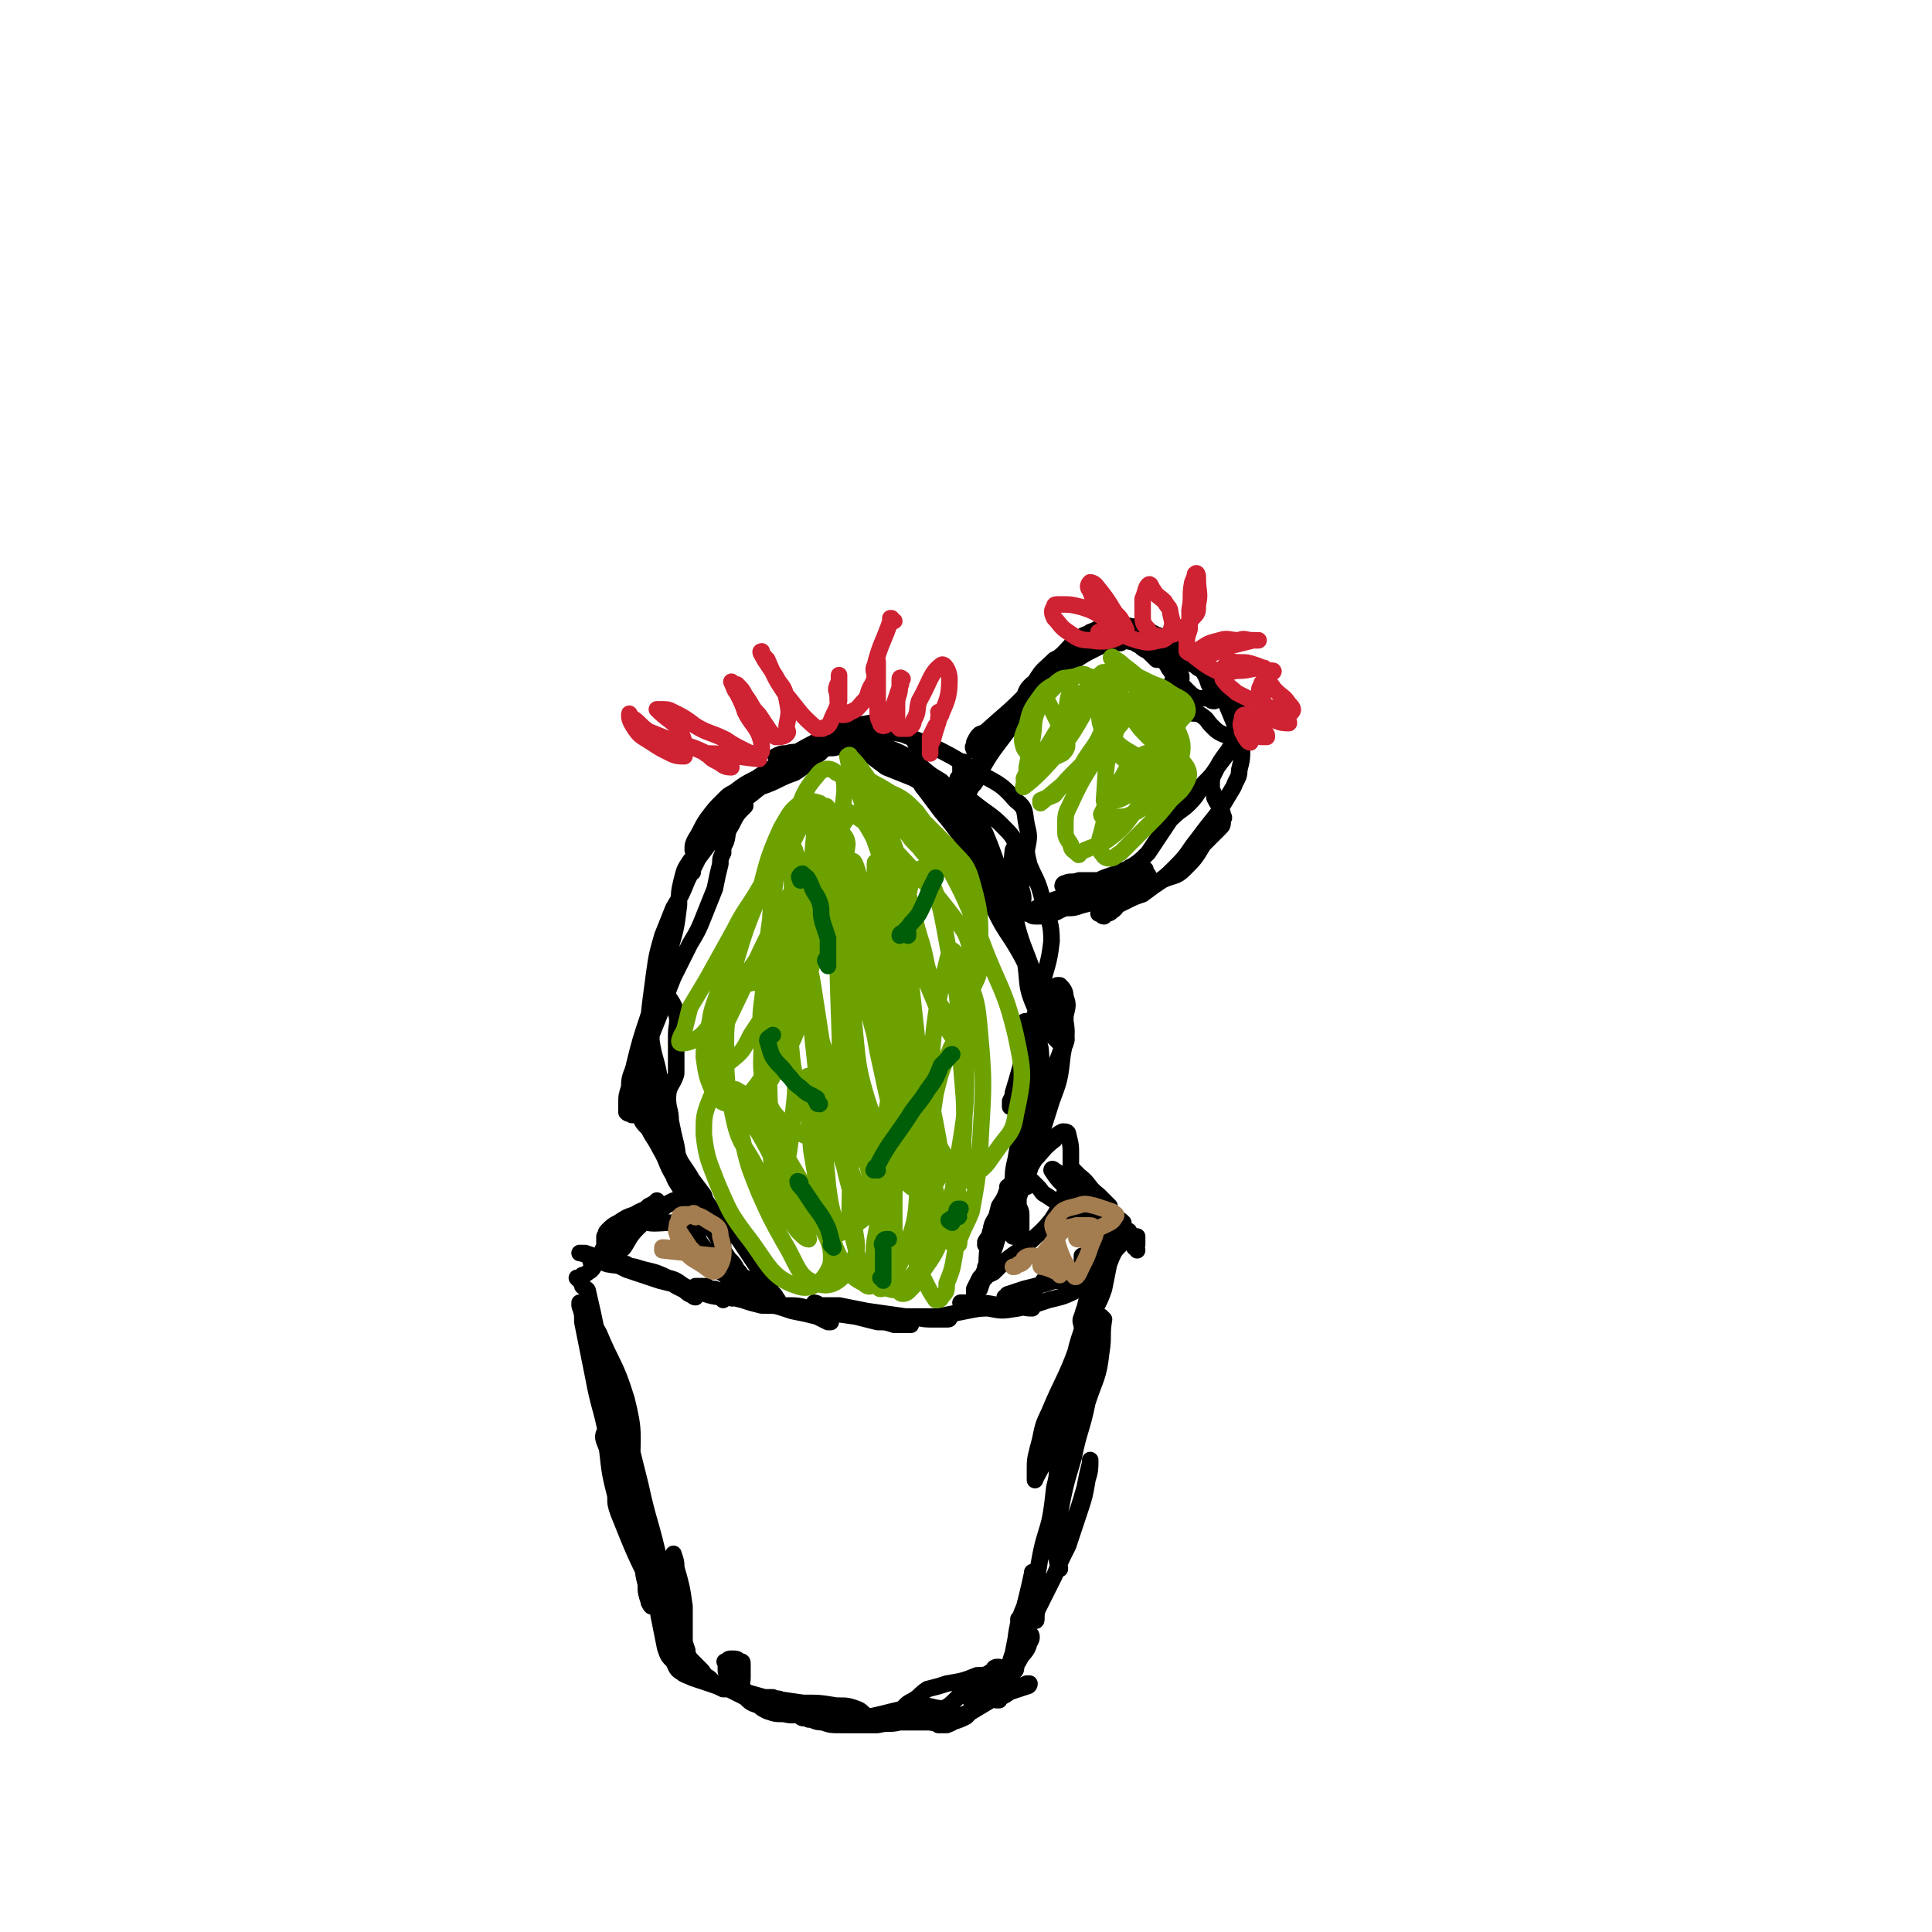 <svg viewBox='0 0 700 700' version='1.1' xmlns='http://www.w3.org/2000/svg' xmlns:xlink='http://www.w3.org/1999/xlink'><g fill='none' stroke='rgb(0,0,0)' stroke-width='6' stroke-linecap='round' stroke-linejoin='round'><path d='M262,471c0,0 0,-1 -1,-1 0,0 0,0 0,0 -1,-1 -2,-1 -3,-1 '/><path d='M215,458c0,-1 -1,-1 -1,-1 0,-1 0,0 1,0 0,0 0,0 1,0 1,0 1,0 2,0 1,0 1,0 2,0 1,0 1,0 2,1 1,0 1,0 1,0 2,0 2,0 4,0 1,1 1,1 3,2 2,1 2,1 3,2 3,1 3,0 6,1 3,1 3,1 6,3 2,1 2,1 4,2 1,1 1,1 3,2 0,0 0,0 0,0 -1,0 -1,-1 -2,-1 -2,-1 -2,-2 -3,-3 -4,-1 -4,-1 -8,-2 -6,-2 -6,-2 -12,-4 -4,-2 -4,-2 -8,-3 -4,-2 -4,-2 -7,-3 -1,0 -2,0 -2,0 0,0 1,0 3,1 4,1 4,2 7,3 5,1 5,0 10,1 6,2 6,1 12,4 5,1 4,3 9,4 7,3 8,3 14,3 1,1 -1,0 -1,-1 -2,-1 -3,-1 -5,-2 -3,0 -5,0 -6,-1 -1,0 1,0 2,0 3,1 3,1 5,2 3,0 3,0 7,1 4,1 4,1 8,3 6,1 6,1 12,3 5,1 5,1 9,2 2,1 2,1 4,2 1,0 1,0 1,0 -1,-1 -1,-2 -3,-3 -2,-1 -2,-1 -5,-2 -4,-1 -4,-1 -9,-1 -5,-1 -5,-1 -11,-2 -5,-1 -5,0 -10,-2 -6,-1 -7,-2 -11,-3 0,0 1,0 1,0 1,0 1,0 1,0 1,0 1,0 2,0 1,1 1,1 1,1 2,1 2,1 4,2 4,1 4,1 8,2 3,1 3,1 7,2 5,0 5,0 10,1 5,1 5,1 10,1 7,1 7,1 14,2 4,1 4,1 8,2 3,0 3,0 6,1 2,0 2,0 4,0 1,0 2,0 2,0 0,0 -1,0 -2,-1 -3,0 -3,-1 -5,-1 -4,-1 -4,-1 -9,-2 -3,-1 -3,-1 -7,-2 -3,0 -3,0 -6,-1 -2,0 -2,0 -4,0 -1,-1 -2,-1 -2,-1 0,0 1,0 2,1 4,0 4,0 7,0 5,1 5,1 10,2 7,1 7,1 14,2 5,0 5,1 9,1 3,0 3,0 6,0 1,0 1,0 1,-1 0,0 1,0 0,0 0,0 -1,0 -1,0 -3,0 -3,0 -5,0 -3,0 -3,0 -7,0 -3,0 -3,0 -6,0 0,0 -1,0 -1,0 2,0 2,0 4,0 6,0 6,0 12,0 5,-1 5,-1 10,-2 5,-1 5,-1 10,-1 4,0 4,-1 8,-1 3,0 3,1 6,1 0,0 0,0 0,0 -2,0 -2,0 -5,-1 -3,0 -3,0 -7,0 -5,-1 -5,-1 -9,-1 -3,0 -4,0 -5,0 0,0 1,1 2,1 4,1 4,1 8,1 5,1 5,1 11,0 5,-1 5,-1 11,-3 4,-1 5,-1 9,-3 1,-1 1,-1 1,-2 0,-1 0,-1 0,-2 -2,0 -2,0 -4,0 -4,0 -4,0 -7,1 -4,1 -4,1 -8,2 -3,1 -3,1 -6,2 0,1 -1,1 -1,1 0,0 1,0 1,0 3,0 3,0 6,-1 4,-2 3,-2 7,-4 6,-2 6,-2 11,-3 2,-1 4,-1 4,-1 -1,0 -3,0 -5,0 -2,0 -2,1 -4,1 -2,1 -2,1 -4,1 -1,0 -2,1 -2,1 0,0 1,0 2,0 2,0 3,0 5,0 3,0 3,0 5,-1 2,-1 2,-1 4,-2 2,-1 2,0 4,-1 0,0 0,0 1,0 0,0 0,-1 0,-1 -2,-1 -2,-1 -4,-2 -1,-1 -1,-1 -2,-1 0,0 0,-1 -1,-1 0,0 0,0 0,1 0,1 0,1 1,2 0,0 1,1 2,0 4,-3 4,-4 8,-8 1,-1 1,-1 1,-2 1,0 1,-1 1,-1 -1,1 -2,1 -3,1 -1,1 -1,1 -2,2 -1,0 -1,0 -2,1 0,0 0,0 0,0 -1,0 -1,0 -1,0 0,0 0,0 0,0 1,0 1,0 2,-1 1,-1 1,-1 2,-3 0,0 0,0 0,-1 -1,-1 -1,0 -3,-1 -1,-1 -1,-1 -3,-1 -2,-1 -2,-1 -4,-1 0,0 0,0 -1,-1 0,0 0,0 0,0 2,1 2,1 4,1 4,1 4,1 7,2 3,0 3,1 6,1 1,1 2,0 2,0 0,0 -1,0 -1,0 -3,-2 -3,-2 -6,-3 -3,-2 -3,-2 -6,-3 -3,-1 -3,-1 -6,-2 -2,-1 -2,-2 -4,-3 0,0 -1,0 -1,0 2,1 2,1 5,2 3,1 3,1 7,2 4,1 4,1 7,2 2,1 2,1 3,2 0,0 -1,0 -1,0 -3,-1 -3,-1 -5,-1 -5,-2 -5,-2 -10,-4 -3,-1 -3,-1 -5,-2 -1,0 -1,-1 -1,-1 1,0 2,0 3,0 5,2 4,2 9,4 2,0 3,-1 5,1 2,0 1,1 3,2 0,0 -1,0 -1,0 '/><path d='M412,453c0,-1 -1,-1 -1,-1 0,-1 1,0 1,-1 0,-1 0,-1 0,-3 0,0 -1,0 -1,0 0,0 0,0 0,0 -1,0 -1,0 -2,0 0,0 0,0 -1,0 -1,1 -1,1 -2,3 -2,2 -2,2 -3,4 -2,5 -2,5 -4,10 -2,4 -1,4 -3,7 0,2 0,2 -1,3 0,1 0,1 0,1 0,0 0,0 0,0 0,-2 0,-2 1,-4 1,-2 1,-2 2,-5 0,-3 0,-3 1,-6 2,-9 2,-10 3,-18 1,-1 1,0 0,1 -1,4 -1,4 -3,8 -1,5 -2,5 -3,9 -2,4 -1,4 -2,9 -1,4 -1,4 -2,8 0,2 0,2 0,3 0,0 0,0 0,0 0,-2 -1,-2 0,-4 2,-7 3,-6 5,-13 4,-10 4,-10 8,-20 0,0 0,-1 0,-1 0,2 0,3 0,6 -1,4 -1,4 -3,8 -1,5 -1,5 -2,10 -2,6 -3,6 -5,11 -2,7 -2,7 -4,14 -1,2 -1,2 -2,3 0,0 0,0 0,0 0,0 0,0 0,-1 1,-6 1,-6 3,-12 1,-7 2,-7 4,-15 1,-4 1,-4 2,-9 0,-1 0,-2 0,-1 1,1 1,2 0,4 0,6 -1,6 -2,11 -3,8 -2,9 -6,17 -4,11 -5,11 -10,23 -3,6 -2,6 -4,13 -1,4 -1,4 -1,8 0,2 0,4 0,3 6,-11 7,-13 12,-28 1,-4 1,-4 2,-8 2,-11 2,-11 4,-21 1,-7 1,-7 2,-13 1,-3 1,-3 2,-6 0,0 0,-1 0,-1 1,3 1,3 1,6 -1,7 -1,7 -3,13 -2,11 -2,10 -5,21 -3,12 -3,12 -5,24 -2,6 -2,6 -2,12 -1,3 0,3 -1,7 0,2 0,2 0,4 0,1 0,2 0,1 0,-1 0,-2 1,-4 1,-4 1,-4 2,-8 2,-6 2,-6 3,-13 3,-10 3,-10 5,-19 2,-6 1,-6 3,-12 1,-5 1,-5 2,-10 1,-2 1,-3 1,-4 0,0 1,1 1,1 -1,6 0,6 -1,12 -1,9 -2,9 -5,18 -2,10 -3,10 -5,20 -3,10 -3,10 -5,20 -1,6 -1,6 -1,11 0,3 -1,3 0,6 0,1 0,1 1,3 0,0 0,0 0,0 0,0 0,1 0,0 0,0 -1,-1 0,-2 2,-6 2,-6 4,-12 3,-8 3,-8 5,-15 1,-5 1,-5 2,-9 0,-1 0,-1 0,-1 0,3 0,4 -1,7 -1,6 -1,6 -3,12 -2,6 -2,6 -4,12 -3,6 -3,6 -5,11 -3,6 -3,6 -6,12 -1,2 0,5 -1,4 0,-1 0,-4 0,-7 0,-5 0,-5 1,-10 1,-7 1,-6 3,-13 2,-9 2,-9 3,-18 1,-4 1,-4 1,-8 0,0 1,0 1,0 0,4 0,4 -1,8 -2,10 -2,10 -5,20 -2,8 -1,8 -4,15 -2,8 -3,7 -5,14 -1,5 -1,5 -1,10 0,3 -1,9 0,7 2,-12 3,-17 6,-34 0,-1 0,-2 0,-1 -3,14 -4,15 -7,30 -1,3 -1,3 -2,7 0,0 0,0 0,0 0,0 0,-1 0,-1 1,-4 1,-4 2,-7 1,-5 1,-5 2,-11 0,-1 0,-1 0,-1 0,-1 0,0 0,1 1,2 1,2 0,5 -1,6 -1,6 -3,11 -1,4 -1,4 -3,8 -1,2 -1,2 -1,4 -1,0 -1,0 -1,0 5,-11 5,-11 11,-23 0,-1 1,-1 1,-1 1,0 1,2 0,3 -1,4 -2,3 -4,7 -2,3 -2,3 -5,5 -2,3 -3,3 -6,4 -1,1 -1,1 -3,2 -1,0 -1,0 -2,1 -1,0 -1,0 -1,0 0,1 0,1 0,2 0,1 0,1 0,1 0,0 0,0 0,0 0,0 0,0 1,-1 2,-2 2,-2 4,-5 3,-2 3,-2 5,-4 2,-1 2,-1 4,-2 0,0 0,0 1,0 0,0 0,0 0,0 0,0 0,0 0,1 -2,2 -3,2 -5,4 -2,2 -2,3 -4,5 -2,2 -2,1 -4,3 -2,2 -2,2 -4,4 -2,1 -2,1 -5,2 -1,0 -1,0 -3,0 0,0 0,0 -1,1 0,0 0,0 -1,0 0,0 0,0 0,0 2,0 2,0 3,0 3,-1 3,-2 6,-3 5,-3 5,-3 10,-6 4,-1 4,-1 7,-3 3,-1 3,-1 6,-2 0,0 1,0 1,-1 0,0 0,0 -1,0 -2,1 -3,1 -5,2 -3,1 -3,1 -6,3 -5,2 -5,2 -9,5 -5,2 -5,2 -10,4 -3,1 -3,0 -6,0 -3,0 -3,0 -6,0 -3,0 -3,0 -6,0 -1,0 -1,0 -2,0 0,0 0,0 0,0 3,-3 3,-3 6,-6 1,-1 1,-1 3,-2 3,-2 2,-2 5,-4 4,-1 4,-1 7,-2 6,-1 6,-1 11,-3 2,0 3,0 5,-1 1,-1 1,-1 2,-2 1,0 1,0 1,0 -1,0 -2,0 -2,1 -3,2 -3,2 -6,5 -3,2 -3,3 -7,5 -3,3 -3,3 -7,5 -7,2 -7,2 -14,4 -4,1 -4,0 -8,1 -4,0 -4,0 -7,0 -3,0 -3,0 -6,0 -4,0 -4,0 -7,-1 -3,0 -3,-1 -5,-1 -2,-1 -2,0 -3,-1 -1,-1 -1,-2 -1,-3 0,0 0,0 0,0 0,0 0,0 1,0 1,0 1,-1 2,0 4,1 4,2 8,3 3,1 3,1 7,1 4,1 4,0 8,1 4,0 4,0 7,0 4,0 4,0 8,0 3,0 4,0 6,0 2,-1 2,-1 3,-2 2,-1 2,-1 3,-3 1,0 1,0 1,0 0,0 0,0 0,0 0,0 0,0 -1,0 -4,0 -4,-1 -8,-1 -14,2 -14,4 -28,5 -9,0 -9,-1 -19,-3 -3,0 -3,-1 -7,-2 -2,-1 -2,0 -5,-1 -3,-1 -3,0 -5,-2 -2,-1 -2,-1 -4,-2 -1,-1 -1,-1 -1,-2 -1,-1 0,-1 -1,-2 0,-1 0,-1 0,-2 -1,-1 -1,-1 -1,-2 0,0 0,0 0,0 0,-1 0,-1 0,-2 0,-1 -1,-1 0,-1 1,-1 1,-1 2,-1 2,0 2,0 3,1 1,0 1,0 1,1 0,0 0,1 0,1 0,2 0,2 0,4 0,2 -1,2 0,3 0,2 0,2 1,4 2,2 2,2 5,3 1,1 1,1 3,2 3,1 3,1 6,1 4,1 4,0 8,0 4,0 4,1 8,1 2,0 2,0 4,1 2,0 2,0 4,0 2,0 2,0 3,-1 1,0 1,0 3,0 0,0 0,0 0,0 0,0 0,0 1,0 0,0 0,0 0,0 -3,-1 -2,-2 -5,-3 -3,-1 -3,-1 -7,-1 -6,-1 -6,-1 -12,-1 -7,-1 -7,-1 -14,-2 -7,-2 -7,-2 -14,-4 -5,-1 -5,-1 -9,-3 -5,-2 -5,-3 -9,-6 -1,-1 -1,-1 -1,-2 -2,-5 -2,-5 -4,-9 -1,-5 0,-5 -2,-9 0,-1 0,-1 -1,-2 -1,-2 -1,-2 -2,-3 0,-1 0,-1 0,-2 0,0 0,0 0,0 0,1 0,1 0,1 2,2 3,2 3,4 1,3 0,3 1,7 1,5 1,5 2,10 1,3 1,3 3,5 1,2 1,3 3,4 1,1 2,1 4,2 3,1 3,1 6,2 3,1 3,1 5,2 2,0 2,0 4,0 1,1 1,1 3,1 2,1 2,1 4,1 2,1 2,1 4,1 1,0 1,0 3,0 2,1 2,0 3,1 1,0 1,0 2,1 2,0 2,0 3,0 1,0 1,0 1,0 0,0 0,0 0,0 -1,0 -2,0 -3,0 -1,0 -1,0 -2,-1 -2,0 -2,0 -4,0 -3,-1 -3,-1 -7,-1 -2,-1 -2,-1 -5,-1 -2,-1 -2,-1 -4,-2 -2,0 -2,0 -3,-1 -2,-1 -2,-1 -4,-3 -2,-1 -2,-2 -3,-3 -2,-2 -2,-2 -4,-4 -1,-2 -1,-1 -2,-4 -2,-3 -1,-3 -2,-6 -1,-3 0,-3 -1,-6 -1,-3 -1,-3 -2,-6 -1,-3 -2,-4 -2,-7 0,0 0,0 1,-1 1,0 1,0 2,0 0,0 0,1 0,1 2,6 1,6 2,11 1,5 1,5 1,9 1,3 1,3 2,6 0,1 0,1 0,3 0,0 0,0 0,0 0,0 0,0 0,0 -1,-3 -2,-3 -2,-6 -1,-5 -1,-5 -1,-9 -1,-5 -1,-5 -1,-10 -1,-4 -1,-4 -1,-8 0,-3 0,-3 0,-5 0,0 0,0 0,0 1,3 1,3 1,5 2,7 2,7 3,14 0,8 0,8 0,16 0,1 1,1 1,1 0,0 -1,0 -1,-1 -1,-2 -1,-2 -2,-4 -2,-3 -2,-3 -4,-7 -3,-5 -3,-5 -5,-10 -7,-14 -7,-14 -13,-29 -1,-3 -1,-3 -1,-6 -2,-8 -2,-8 -3,-17 -1,-3 -2,-4 -1,-6 1,-1 2,-1 3,0 3,3 3,4 5,7 2,5 2,5 3,11 1,6 1,6 2,12 0,9 0,9 1,17 0,4 0,4 1,8 0,3 0,3 1,6 0,1 1,2 1,2 0,-2 -1,-4 -1,-7 -1,-14 -1,-14 -3,-27 -1,-11 -1,-11 -4,-21 -2,-9 -1,-9 -4,-18 -2,-3 -2,-5 -4,-6 -1,-1 -2,1 -2,2 1,6 2,6 3,11 3,7 3,7 5,14 3,8 2,8 4,16 2,9 1,9 4,17 1,5 1,5 3,9 1,2 1,2 2,4 0,1 0,1 1,1 0,0 0,0 0,0 0,-1 0,-1 0,-2 -1,-4 0,-4 -1,-9 -3,-14 -4,-14 -7,-28 -3,-12 -3,-12 -6,-24 -3,-9 -4,-9 -7,-18 -3,-8 -4,-11 -5,-16 0,-2 2,1 3,3 5,12 6,11 10,24 3,12 2,12 2,25 1,7 1,7 0,14 0,5 0,5 0,9 0,1 0,1 0,1 0,1 0,1 0,1 -1,-3 -1,-3 -1,-5 -2,-6 -2,-6 -3,-12 -2,-9 -2,-9 -5,-19 -2,-11 -3,-11 -5,-22 -2,-10 -2,-10 -4,-20 0,-3 0,-3 -1,-6 0,0 0,-1 0,-1 0,1 0,2 1,3 4,10 4,10 7,20 1,5 1,6 2,11 0,1 1,2 0,2 0,-1 0,-2 0,-4 -1,-5 -1,-5 -2,-10 -2,-13 -2,-13 -5,-26 0,-1 -1,-1 -2,-2 0,-1 0,-1 -1,-2 0,0 0,0 0,0 0,0 0,0 0,0 0,0 0,0 -1,-1 0,0 1,1 1,1 0,0 0,0 0,0 0,0 0,0 -1,-1 0,0 1,1 1,0 0,0 0,0 1,-1 0,0 1,0 2,-1 2,-1 2,-2 3,-4 2,-2 2,-2 4,-4 1,-1 0,-2 2,-3 1,-2 1,-2 2,-3 2,-2 1,-3 3,-5 1,-1 2,-1 3,-1 2,-1 2,-1 3,-2 3,0 3,1 5,-1 1,0 0,-1 0,-2 0,-1 0,-1 0,-1 -1,1 -1,1 -3,2 -2,2 -2,1 -5,3 -3,1 -3,1 -6,3 -2,1 -2,1 -4,3 -1,1 0,1 -1,2 0,2 0,2 0,4 -1,1 -1,1 0,3 0,0 0,0 0,1 1,0 1,0 1,1 0,0 0,0 0,0 1,0 1,0 2,-1 2,-2 2,-2 4,-4 2,-3 2,-4 5,-7 4,-4 5,-4 9,-7 2,-2 2,-1 4,-3 0,0 0,0 0,0 -2,1 -2,1 -4,2 -3,2 -7,4 -6,5 0,2 5,1 9,1 '/><path d='M262,451c0,0 -1,-1 -1,-1 0,0 1,1 1,2 0,1 -1,1 -1,3 0,2 0,2 1,3 0,2 0,2 1,3 0,1 0,1 1,1 0,2 0,2 1,3 1,1 1,1 1,2 1,1 1,1 1,1 1,0 1,0 1,0 0,0 0,0 0,0 0,1 0,0 -1,0 0,0 0,0 0,0 -1,-2 -1,-2 -2,-3 -1,-1 -1,-1 -2,-3 -2,-1 -2,-1 -3,-3 -2,-2 -2,-2 -3,-5 -3,-3 -3,-3 -5,-7 -2,-4 -1,-4 -2,-8 -2,-3 -1,-3 -3,-7 -1,-3 -2,-3 -3,-6 -3,-5 -2,-5 -5,-10 -2,-4 -2,-3 -4,-7 -2,-2 -2,-2 -3,-4 0,-2 0,-2 0,-4 0,-1 1,-1 1,-2 0,0 0,0 0,0 0,0 0,-1 0,0 1,0 1,0 1,1 2,2 2,1 3,3 1,2 1,2 2,4 2,3 2,2 3,5 2,4 2,4 4,8 2,3 2,3 4,6 1,2 1,2 3,5 2,3 2,3 4,6 2,3 3,3 5,6 3,2 2,2 5,5 2,3 2,3 4,6 2,3 2,3 4,6 1,2 2,2 3,4 1,1 1,2 1,3 1,2 2,2 2,3 1,1 1,1 1,2 0,0 0,0 0,0 0,1 0,0 0,0 -1,0 -1,0 -2,0 -5,-4 -5,-4 -10,-9 -2,-1 -1,-1 -3,-3 -1,-2 -1,-2 -3,-4 -2,-3 -2,-3 -3,-6 -2,-3 -2,-3 -3,-5 -2,-3 -2,-3 -4,-5 -3,-3 -3,-3 -5,-6 -2,-5 -2,-5 -3,-10 -1,-4 0,-4 -1,-9 -1,-4 -1,-4 -2,-9 0,-4 -1,-4 -1,-8 0,-5 2,-5 3,-9 0,-4 0,-4 0,-7 0,-3 0,-3 0,-7 0,-4 1,-4 0,-8 -1,-4 -2,-4 -4,-8 0,-1 0,-1 -1,-2 0,-1 0,-1 0,-1 0,0 0,-1 0,-1 0,1 -1,1 -1,1 0,2 0,2 0,3 0,2 0,2 0,4 -1,4 -2,3 -3,7 0,3 0,3 0,7 1,7 2,7 3,14 0,7 -1,7 1,13 1,6 2,6 4,10 2,6 2,6 5,11 3,4 3,4 6,8 1,3 1,3 2,7 0,0 0,0 0,1 0,2 0,2 0,3 0,1 0,1 0,1 0,0 0,0 0,0 0,0 0,0 0,0 -1,-1 -1,-1 -2,-2 -2,-4 -2,-4 -5,-8 -2,-3 -1,-3 -3,-7 -5,-10 -5,-10 -9,-20 -3,-7 -3,-7 -4,-14 -1,-5 -1,-6 0,-11 1,-15 1,-15 3,-30 1,-7 1,-7 3,-14 2,-5 2,-5 4,-10 3,-5 3,-5 5,-10 2,-4 2,-4 4,-8 0,-1 0,-1 0,-1 0,0 0,0 0,0 0,0 0,0 0,0 -1,1 -2,1 -3,2 -2,3 -2,3 -3,7 -1,4 -1,5 -1,9 -1,8 -1,8 -3,15 -1,6 -1,7 -3,12 -2,7 -3,7 -5,13 -3,9 -3,9 -5,17 -1,5 -2,4 -2,9 -1,3 -1,3 -1,6 0,1 0,1 0,3 1,1 1,0 2,1 0,0 0,0 0,0 0,0 0,0 0,0 0,-1 0,-1 0,-1 0,-2 -1,-2 0,-4 1,-6 1,-6 3,-13 1,-6 2,-6 4,-11 2,-5 2,-5 4,-10 2,-6 2,-6 4,-11 3,-6 3,-6 6,-12 3,-5 3,-5 5,-10 2,-5 2,-5 4,-10 1,-5 1,-5 2,-9 0,-2 0,-2 1,-4 0,-2 0,-2 1,-4 1,-3 0,-3 2,-6 2,-4 2,-4 5,-7 0,0 0,0 0,0 0,0 0,0 0,0 0,0 0,-1 0,0 -2,0 -2,0 -3,2 -2,1 -2,1 -4,3 -2,2 -2,3 -4,6 -3,4 -3,4 -6,8 -1,2 -1,2 -2,4 0,0 0,0 0,1 0,0 -1,0 -1,0 0,0 0,0 0,0 0,0 0,0 0,0 0,-2 0,-2 0,-4 3,-4 3,-4 6,-7 4,-5 3,-5 7,-10 4,-4 5,-4 9,-7 5,-4 5,-4 10,-8 6,-4 6,-4 12,-8 4,-2 4,-1 7,-3 1,-1 1,-1 2,-1 0,0 0,0 0,0 -1,1 -1,1 -3,2 -1,1 -1,1 -3,3 -2,1 -1,2 -4,3 -2,2 -2,2 -5,4 -6,2 -6,3 -12,5 -4,1 -4,0 -8,2 -2,0 -2,1 -4,2 -2,1 -2,1 -3,2 -2,2 -2,2 -4,5 -1,2 -1,2 -2,5 -1,2 -1,2 -2,4 -1,1 -1,1 -1,2 -1,1 -1,1 -1,1 0,0 0,0 0,0 0,0 0,0 0,0 0,-2 0,-2 1,-4 2,-3 2,-4 4,-7 3,-4 3,-4 6,-7 2,-2 2,-2 4,-3 4,-3 4,-3 8,-5 15,-10 15,-10 31,-18 5,-2 5,-1 10,-2 4,-1 4,-1 8,0 2,0 2,1 4,2 2,2 2,2 4,4 1,2 1,2 2,4 0,1 0,1 0,2 0,1 0,1 0,1 -2,0 -2,0 -4,0 -5,-1 -4,-2 -9,-3 -5,-1 -5,-1 -10,-1 -4,0 -4,-1 -8,0 -6,0 -6,1 -11,1 -3,1 -3,0 -6,1 -2,0 -2,0 -4,1 0,0 0,0 0,0 1,0 1,1 2,0 2,0 2,-1 5,-1 3,-1 3,-1 7,-2 4,-1 4,-1 8,-1 6,0 6,-1 11,-1 4,0 4,0 8,2 5,2 5,2 9,5 5,4 5,4 10,7 3,3 3,3 6,5 0,1 0,1 0,1 0,1 0,1 0,1 0,0 0,0 0,0 -4,-1 -4,-1 -7,-3 -4,-2 -4,-2 -9,-5 -5,-2 -5,-2 -10,-4 -4,-3 -4,-3 -8,-6 -2,-1 -2,-1 -4,-3 -1,-2 -3,-3 -2,-4 3,-1 5,0 9,0 5,0 6,0 11,1 5,2 5,2 10,4 8,4 8,4 16,9 8,5 9,4 15,11 4,3 3,4 4,9 1,4 1,4 0,9 0,4 2,5 0,9 -2,3 -4,4 -7,4 -2,0 -2,-2 -4,-4 -4,-4 -4,-4 -8,-8 -6,-7 -6,-8 -12,-15 -3,-4 -3,-4 -6,-8 -2,-2 -1,-3 -3,-5 -3,-3 -4,-2 -7,-5 -1,-1 -1,-1 -2,-2 0,0 0,0 0,0 3,1 3,1 5,2 7,4 7,4 14,8 6,3 6,3 11,7 5,4 6,4 10,8 4,4 4,4 6,9 2,7 1,7 1,14 1,3 1,4 0,6 0,1 -1,1 -2,1 -2,-1 -2,-1 -4,-2 -4,-3 -4,-3 -6,-7 -3,-4 -3,-4 -5,-9 -3,-5 -2,-5 -5,-11 -3,-4 -3,-4 -7,-9 -3,-4 -4,-4 -7,-9 -1,-2 -1,-2 -2,-4 0,-1 0,-2 0,-2 0,0 -1,0 0,0 3,3 3,3 7,6 5,4 5,4 10,9 4,5 5,5 8,11 5,12 4,12 9,24 3,10 2,10 6,20 3,8 3,8 7,16 3,6 4,5 6,10 1,3 2,4 1,6 0,1 -1,1 -2,0 -5,-5 -6,-6 -9,-13 -4,-9 -2,-9 -4,-19 -1,-2 -1,-2 -2,-5 -1,-6 -2,-6 -3,-13 0,-10 0,-10 1,-20 1,-2 2,-4 3,-3 1,0 1,3 2,6 3,8 4,7 6,16 2,7 3,7 3,14 -1,9 -2,9 -4,18 -2,9 -2,9 -5,18 -2,9 -2,9 -5,19 0,2 -1,3 -1,5 0,0 0,-1 0,-2 2,-4 2,-4 4,-8 3,-8 2,-8 5,-17 2,-5 3,-5 5,-10 1,-3 1,-3 2,-5 0,-1 0,-1 1,-2 0,0 1,0 1,0 1,1 2,2 2,4 1,3 1,3 0,7 0,5 0,6 -1,11 -3,9 -4,9 -8,19 -2,5 -3,5 -5,11 -3,5 -3,5 -4,11 -1,4 -1,5 -1,9 0,1 1,1 1,2 0,0 1,0 1,0 0,-1 0,-1 0,-2 3,-4 3,-4 6,-9 3,-3 3,-4 7,-7 1,-2 1,-2 3,-3 1,0 2,0 2,1 1,4 1,4 1,8 0,5 0,5 -1,10 -3,7 -2,7 -6,13 -4,5 -5,5 -10,10 -6,4 -6,4 -11,9 -2,1 -2,1 -3,1 0,1 0,1 0,1 1,-8 0,-9 2,-16 0,-4 1,-4 3,-8 3,-7 3,-7 6,-14 2,-4 2,-4 3,-8 0,-1 1,-1 1,-1 0,2 0,2 0,3 -1,3 0,4 -1,6 -2,6 -3,6 -5,12 -2,4 -3,4 -5,8 -1,3 -1,3 -2,6 0,2 0,2 -1,4 0,1 0,1 0,1 0,0 0,0 0,0 0,2 0,2 -1,3 0,2 0,2 0,3 -1,2 -1,2 -2,5 -1,1 -1,2 -2,3 0,1 0,0 0,1 0,0 0,0 0,0 0,-2 0,-2 0,-4 1,-2 1,-2 2,-4 2,-2 1,-2 3,-5 1,-4 2,-4 3,-8 2,-7 3,-7 4,-14 1,-2 1,-2 0,-5 0,0 0,0 0,-1 0,0 0,0 0,0 0,0 0,0 0,1 -1,3 -1,3 -3,6 -1,4 -1,4 -2,7 -2,3 -1,3 -2,6 0,0 0,0 -1,1 0,0 0,0 0,0 1,0 0,0 0,-1 1,-2 2,-2 4,-5 3,-5 3,-4 6,-9 3,-7 4,-7 6,-14 2,-9 2,-9 3,-17 1,-13 2,-13 1,-25 -1,-5 -2,-4 -4,-8 -1,-1 -1,-2 -1,-2 -1,0 -1,0 0,1 0,16 1,16 0,31 0,11 -1,11 -3,21 0,4 0,4 0,7 0,3 0,3 0,6 0,2 1,2 1,4 0,2 0,2 0,3 0,1 0,1 0,2 0,0 0,0 0,0 0,0 0,0 0,0 0,1 0,1 -1,2 -1,0 -1,0 -2,1 0,0 0,0 0,0 -1,-1 -1,-1 0,-3 0,-4 0,-4 1,-8 2,-6 2,-6 5,-13 4,-13 4,-12 8,-25 3,-8 3,-8 4,-17 1,-6 2,-6 1,-12 -2,-5 -3,-5 -7,-10 -3,-4 -3,-4 -6,-8 -3,-6 -3,-6 -6,-11 -4,-6 -4,-6 -7,-12 -3,-8 -3,-8 -5,-16 -2,-5 -1,-5 -2,-10 0,-4 0,-4 0,-7 -1,-1 -1,-1 -1,-2 -1,-2 -2,-2 -3,-4 -1,-3 0,-3 -1,-5 -1,-2 -1,-2 -1,-3 '/><path d='M372,430c0,-1 -1,-1 -1,-1 0,-1 0,0 1,0 1,0 1,-1 2,-1 1,1 1,1 2,2 2,2 1,2 3,3 3,2 3,2 6,4 2,1 2,2 4,3 2,1 2,0 4,1 2,1 3,2 4,2 1,1 1,0 1,-1 0,-1 0,-1 -1,-3 -2,-2 -2,-2 -5,-4 -3,-3 -4,-3 -7,-6 -2,-2 -2,-2 -4,-5 0,0 0,-1 1,0 6,4 7,4 14,9 1,1 1,1 2,1 2,1 2,1 4,3 0,0 0,0 0,0 -2,-2 -2,-2 -4,-4 -4,-3 -3,-4 -7,-7 -1,-1 -1,-1 -2,-2 '/><path d='M349,277c0,0 0,-1 -1,-1 0,0 1,0 1,0 0,0 0,0 -1,1 0,0 0,0 0,1 0,1 0,1 0,2 0,0 0,0 0,1 0,1 1,0 1,1 0,1 0,1 0,2 0,1 1,1 0,3 0,2 -1,2 -1,3 -1,0 -1,1 -1,1 0,0 0,0 0,0 1,-1 1,-1 2,-2 1,-1 1,-1 2,-2 1,-2 1,-2 2,-3 2,-3 2,-3 3,-6 3,-5 3,-5 6,-9 3,-4 3,-4 7,-9 1,-2 1,-2 2,-5 2,-2 2,-1 3,-3 1,-1 1,-1 2,-1 0,-1 0,0 0,-1 0,0 0,0 0,0 0,0 0,0 0,0 0,1 0,1 0,1 -3,3 -3,3 -6,6 -2,3 -2,3 -4,5 -7,10 -8,9 -14,19 -1,2 -1,2 -1,4 -1,2 0,2 0,4 0,2 0,2 -1,4 0,1 0,1 0,2 0,1 0,1 -1,1 0,1 0,1 0,1 0,0 -1,0 -1,0 0,-1 0,-1 0,-3 -1,-2 -1,-2 -1,-4 2,-3 2,-3 4,-7 4,-6 4,-5 8,-11 3,-4 3,-4 6,-8 3,-4 2,-4 5,-9 2,-4 1,-5 5,-8 3,-5 3,-4 7,-8 2,-1 2,-1 4,-3 2,-2 2,-2 5,-3 3,-2 3,-2 7,-3 2,-1 2,-1 5,-1 1,0 1,0 3,1 1,0 1,0 2,1 1,1 1,1 1,1 0,0 0,0 0,0 0,0 0,0 0,0 0,0 0,0 0,0 -2,0 -2,0 -3,1 -2,0 -2,-1 -4,0 -3,1 -3,1 -5,2 -4,2 -4,2 -7,4 -5,2 -5,2 -10,5 -2,2 -2,3 -4,5 -2,2 -3,2 -4,5 -2,2 -1,2 -3,4 -4,4 -5,4 -9,7 -2,1 -3,0 -5,1 -1,1 -1,1 -2,3 0,1 0,1 0,3 0,0 0,0 0,0 0,-1 -1,-1 0,-2 1,-1 1,-1 2,-3 11,-10 11,-9 21,-20 5,-5 4,-6 9,-10 4,-4 4,-5 8,-7 5,-2 6,-1 12,-1 4,0 4,1 8,2 5,1 5,1 9,2 4,2 3,2 6,4 4,2 4,2 7,5 2,3 2,3 3,6 1,1 1,2 2,3 0,1 1,1 1,2 0,0 0,0 -1,1 -1,0 -1,0 -2,-1 -2,0 -2,0 -4,0 -2,-1 -2,-1 -4,-3 -3,-3 -3,-3 -5,-6 -2,-2 -2,-3 -3,-5 -2,-2 -2,-2 -4,-4 -3,-2 -3,-1 -6,-2 -5,-1 -5,-1 -9,-2 -2,0 -2,0 -5,0 -1,0 -1,0 -3,1 -2,0 -2,0 -3,0 -1,0 -1,0 -2,0 0,0 0,0 0,0 1,0 1,0 2,0 2,-1 2,-2 3,-3 3,-1 3,-2 7,-2 3,-1 4,-1 8,0 5,0 5,1 9,3 6,2 6,2 11,5 4,3 4,2 6,5 7,11 7,12 12,24 1,3 1,4 2,7 0,4 0,4 -1,8 0,3 -1,3 -2,6 -3,5 -3,5 -6,10 -4,5 -4,5 -7,9 -4,5 -3,5 -8,10 -4,4 -4,4 -9,7 -4,3 -4,2 -8,5 0,0 0,0 -1,0 -1,1 -1,0 -2,1 -2,1 -1,2 -3,3 -1,1 -1,1 -3,1 0,1 0,1 0,1 -1,0 -1,-1 -1,-1 0,0 -1,0 -1,0 0,0 0,0 1,0 0,-1 0,-1 1,-1 1,-1 1,0 2,-1 3,-1 3,-1 5,-2 4,-2 4,-2 7,-3 4,-3 4,-3 7,-5 4,-2 5,-1 8,-4 4,-4 4,-4 7,-9 3,-3 3,-3 6,-6 1,-1 1,-1 1,-3 1,-1 0,-1 0,-2 0,-1 -1,-1 -1,-3 -1,-1 -1,-1 -2,-3 0,-2 -1,-2 -1,-4 0,-3 0,-3 1,-5 2,-4 2,-4 5,-8 1,-2 2,-2 3,-4 0,0 1,-1 1,-1 0,0 -1,0 -1,0 -2,0 -2,0 -5,-1 -2,-1 -2,-1 -4,-3 -2,-2 -1,-2 -4,-4 -2,-1 -2,0 -5,-1 0,-1 0,-1 0,-1 0,0 -1,0 -1,0 0,-1 1,-1 0,-2 -2,-4 -2,-4 -4,-7 -1,-1 0,-1 0,-1 0,-1 0,-1 0,-1 1,0 1,0 2,0 0,0 0,0 1,0 0,0 0,-1 0,-1 -1,0 -1,0 -2,-1 -1,-1 -1,-2 -2,-3 -1,-1 -1,-1 -2,-1 -1,-1 -2,-1 -3,-1 -1,-1 -1,-1 -2,-2 -2,-2 -2,-1 -4,-3 -2,-1 -2,-1 -3,-2 -1,-1 -2,-1 -3,-2 0,-1 1,-1 2,-1 1,-1 1,-1 3,0 2,0 2,1 3,2 3,1 3,1 6,3 4,3 4,3 8,5 2,2 3,1 5,3 2,1 2,1 4,3 2,2 2,2 3,3 4,4 4,4 7,8 1,2 2,2 3,5 0,2 1,3 0,4 -1,3 -2,3 -4,5 -3,4 -3,4 -6,8 -2,3 -2,3 -5,6 -2,3 -2,4 -5,7 -3,3 -3,2 -7,6 -4,6 -4,6 -8,12 -3,3 -3,3 -6,5 -3,3 -3,3 -5,5 -3,3 -3,4 -7,6 -2,2 -2,2 -6,3 -3,1 -3,1 -6,1 -3,1 -3,2 -6,2 -2,1 -2,1 -4,1 -2,0 -2,0 -3,-1 -1,0 0,0 -1,0 0,-1 0,-1 0,-1 0,0 0,0 0,0 1,0 1,0 2,0 5,-3 5,-3 11,-5 2,-1 2,-2 4,-2 3,-2 3,-1 6,-2 7,-2 7,-2 13,-4 1,0 1,0 1,0 1,0 1,0 1,0 0,0 1,0 1,0 0,-1 0,-1 0,-1 -1,0 -1,0 -1,-1 0,0 0,-1 0,-1 -1,0 -1,1 -2,1 -3,1 -2,1 -5,2 -3,1 -3,1 -5,2 -4,0 -4,0 -7,0 -3,1 -3,0 -5,1 -1,0 -1,1 -1,1 2,1 2,1 5,2 2,1 3,2 6,1 3,0 4,0 7,-1 6,-2 6,-2 11,-4 1,-1 1,-1 2,-1 0,-1 0,-1 0,-1 0,0 0,0 0,0 -1,0 -1,0 -1,-1 -1,0 0,-1 0,-1 '/></g>
<g fill='none' stroke='rgb(207,34,51)' stroke-width='6' stroke-linecap='round' stroke-linejoin='round'><path d='M324,225c-1,0 -1,-1 -1,-1 -1,0 0,0 0,0 -3,9 -4,9 -6,17 -1,2 0,2 0,5 '/><path d='M399,230c0,0 -1,0 -1,-1 0,0 0,1 1,1 0,0 0,0 1,0 1,0 1,0 2,0 1,0 1,0 3,0 0,0 1,0 1,0 0,-1 0,-2 -1,-3 -1,-1 -2,-1 -3,-2 -2,-1 -2,-1 -5,-3 -2,-1 -2,-1 -5,-2 -4,-1 -4,-1 -8,-1 -2,0 -2,0 -2,1 -1,1 -1,2 0,4 2,2 2,3 5,5 3,2 4,3 8,3 6,1 8,0 12,-2 2,-1 1,-2 0,-4 -1,-2 -1,-2 -3,-4 -3,-5 -3,-5 -7,-10 -1,-1 -2,-1 -2,-1 -1,1 -1,2 0,3 1,3 1,3 3,6 3,4 3,5 7,8 3,3 4,3 7,4 4,1 4,1 8,0 2,0 3,-1 4,-3 1,-3 1,-3 0,-7 0,-2 -1,-2 -2,-4 -2,-2 -3,-2 -4,-4 -1,-1 -1,-3 -2,-2 -1,1 -1,3 -2,5 0,3 0,3 0,6 0,2 0,3 2,5 0,1 1,2 2,2 3,1 3,1 6,0 2,0 2,-1 4,-2 2,-2 2,-1 4,-4 2,-2 2,-2 2,-5 1,-4 0,-5 0,-9 0,-1 0,-3 -1,-2 0,0 0,1 -1,3 -1,5 0,5 -1,10 0,4 0,4 0,7 -1,3 -1,3 -1,5 0,2 0,2 0,3 1,1 2,1 4,1 2,0 2,0 5,0 4,-2 4,-2 7,-3 4,-1 4,-1 8,-2 1,0 2,0 2,0 0,0 -1,0 -2,0 -3,0 -3,-1 -5,0 -4,0 -4,-1 -7,0 -4,1 -4,1 -7,3 -1,1 -3,2 -2,3 4,3 5,4 10,6 3,0 3,-1 6,-1 4,0 4,-1 9,-1 1,1 2,1 3,1 1,0 0,1 -1,1 -3,-2 -2,-2 -5,-3 -3,-1 -3,-1 -6,-1 -3,0 -3,-1 -5,1 -1,1 -1,3 -1,5 2,3 3,3 5,5 4,2 4,2 8,4 4,2 4,1 8,2 2,1 3,1 4,1 1,-1 0,-2 -1,-3 -2,-3 -2,-2 -5,-5 -1,-1 -1,-2 -3,-3 -1,0 -2,0 -2,1 -1,2 -1,2 0,4 1,3 1,3 3,6 1,1 1,2 2,3 2,1 4,1 5,1 0,-1 -1,-2 -2,-2 -1,-1 -1,-1 -3,-1 -1,0 -2,-1 -3,0 -2,1 -2,1 -3,3 0,1 0,2 0,3 0,1 0,1 1,2 1,0 1,0 2,0 0,0 0,0 0,0 0,-1 0,-1 -1,-2 -1,-2 -1,-2 -3,-3 -2,-2 -2,-2 -4,-3 -1,0 -1,1 -1,2 -1,2 0,2 0,4 1,2 2,4 3,4 1,-1 0,-3 0,-5 0,-2 1,-2 1,-3 '/><path d='M341,259c0,0 -1,-1 -1,-1 0,0 1,0 1,1 0,0 -1,1 -1,1 0,2 0,2 -1,3 -1,2 -1,2 -2,4 0,2 0,3 0,5 0,0 0,0 0,1 0,0 0,-1 0,-1 0,-2 0,-2 1,-4 1,-4 1,-3 2,-7 3,-7 4,-8 4,-15 0,-3 -2,-6 -3,-5 -4,3 -4,6 -8,13 -1,3 0,4 -2,7 0,2 -1,2 -2,3 -1,0 -2,0 -3,0 -1,-1 -1,-1 -1,-3 0,-3 0,-3 0,-6 0,-3 1,-3 1,-6 1,-2 0,-2 1,-3 0,0 -1,-1 -1,0 0,1 0,1 0,3 -1,3 -1,3 -2,6 -1,3 0,3 -2,6 0,1 -1,2 -2,2 0,0 -1,0 -1,-1 -1,-2 -1,-2 -1,-5 0,-4 0,-4 0,-8 0,-4 0,-4 0,-7 0,-1 0,-3 0,-2 0,0 0,1 -1,3 0,3 0,3 -1,5 -2,3 -1,4 -3,6 -2,2 -2,3 -5,4 -1,1 -2,1 -3,1 -1,-1 -1,-2 -1,-3 -1,-3 0,-3 -1,-6 0,-2 1,-2 1,-4 0,-1 0,-2 0,-1 0,0 0,1 0,2 0,3 0,4 0,7 -1,3 -1,3 -2,5 -1,2 -1,3 -2,4 -1,1 -1,0 -2,1 -1,0 -1,0 -2,0 -6,-5 -6,-6 -11,-12 -4,-6 -4,-6 -7,-13 -1,-1 -2,-2 -2,-3 -1,0 0,1 1,3 2,3 2,3 4,6 2,4 3,3 4,8 1,5 1,5 0,10 0,2 1,2 0,3 -1,1 -2,1 -4,1 -1,-1 -1,-1 -2,-2 -2,-3 -2,-3 -4,-6 -3,-3 -2,-3 -5,-7 -1,-2 -1,-2 -3,-4 -1,0 -2,-1 -2,-1 1,2 1,3 2,4 2,4 2,4 3,7 2,4 3,4 5,8 1,3 1,3 1,6 0,1 -1,1 -2,1 -2,0 -2,0 -4,-1 -4,-2 -4,-2 -7,-4 -6,-3 -6,-2 -11,-5 -4,-3 -4,-3 -8,-5 -2,-1 -2,-1 -5,-1 -1,0 -1,0 -1,0 4,4 4,3 8,7 1,2 1,2 2,5 1,1 0,2 0,3 0,1 0,2 0,2 -2,0 -3,0 -5,-1 -4,-2 -4,-2 -7,-4 -3,-2 -4,-2 -6,-5 -2,-3 -2,-4 -2,-5 0,-1 0,0 1,1 3,2 3,3 6,5 5,2 5,2 10,4 7,2 7,2 13,5 3,1 3,1 6,3 0,0 1,0 1,1 0,0 0,0 0,0 -3,0 -3,-1 -5,-2 -2,-1 -2,-1 -3,-2 -1,-1 -2,-1 -1,-1 8,0 9,1 19,2 '/></g>
<g fill='none' stroke='rgb(108,161,0)' stroke-width='6' stroke-linecap='round' stroke-linejoin='round'><path d='M308,362c0,-1 -1,-1 -1,-1 0,-1 1,-1 2,-2 1,-1 0,-2 0,-4 0,-3 0,-3 0,-5 0,-1 1,-2 1,-1 6,12 9,13 11,26 3,16 2,18 -1,34 -3,17 -5,17 -11,33 -2,3 -3,4 -5,5 -1,0 -1,-2 -1,-3 -2,-7 -2,-7 -3,-14 -1,-11 -1,-11 -3,-22 -1,-18 -1,-18 -3,-36 0,-11 -1,-11 -1,-22 0,-8 0,-9 2,-16 2,-4 4,-6 8,-6 4,0 5,2 8,7 6,10 6,11 9,23 5,16 6,16 7,31 0,17 0,18 -3,33 -2,8 -3,8 -7,14 -3,4 -3,5 -6,7 -1,1 -3,1 -3,-1 0,-50 1,-51 1,-102 0,-9 0,-9 0,-19 0,-5 -1,-10 0,-9 1,0 2,5 4,11 4,13 4,12 8,25 4,16 5,16 7,32 2,16 1,17 0,33 -1,7 -2,7 -5,13 -2,3 -2,4 -4,4 -2,0 -3,-2 -4,-5 -2,-8 -2,-8 -3,-16 -2,-13 -2,-13 -3,-26 -2,-15 -2,-15 -2,-31 -1,-13 -2,-14 -1,-27 0,-2 0,-4 2,-3 2,0 4,2 5,5 6,10 5,10 9,21 7,21 7,21 13,42 3,12 3,12 5,23 1,7 2,8 0,14 -1,2 -3,4 -5,3 -4,-2 -5,-3 -7,-8 -3,-8 -3,-8 -4,-17 -2,-16 -2,-16 -3,-32 -1,-19 -1,-19 -2,-37 -1,-12 -2,-15 -2,-23 0,-2 1,1 2,2 2,12 3,12 4,23 3,24 2,24 3,49 1,14 1,14 0,29 -1,8 -1,9 -4,17 -2,4 -3,7 -6,6 -4,-2 -5,-6 -7,-13 -4,-12 -4,-12 -4,-25 -1,-50 -3,-52 0,-101 1,-4 6,-7 7,-4 8,12 8,16 12,33 5,18 5,18 7,36 2,18 2,18 2,35 0,6 0,6 -1,11 0,1 -1,2 -1,1 -2,-4 -3,-5 -4,-10 -6,-18 -5,-18 -9,-36 -4,-16 -4,-17 -8,-33 -2,-11 -3,-11 -5,-21 -2,-6 -3,-6 -3,-12 -1,-3 -1,-5 1,-6 3,-1 5,0 9,3 8,5 7,6 14,13 10,11 11,11 20,23 4,5 4,5 6,12 1,6 0,6 0,13 0,7 1,7 0,14 -1,4 -1,6 -3,7 -2,0 -3,-2 -5,-5 -4,-7 -4,-8 -7,-15 -5,-12 -5,-12 -9,-24 -6,-16 -6,-16 -12,-33 -3,-9 -3,-9 -6,-19 -2,-4 -2,-4 -3,-9 0,0 1,-1 1,0 4,4 4,5 8,10 4,5 4,5 7,10 2,3 2,3 5,7 2,3 2,3 5,6 3,4 3,3 6,6 1,1 2,2 2,2 0,0 -1,-1 -1,-2 -4,-5 -4,-5 -7,-10 -3,-5 -3,-5 -6,-9 -3,-4 -3,-4 -7,-7 -4,-3 -4,-3 -8,-6 0,0 -1,-1 0,-1 2,2 3,3 7,5 5,3 5,3 10,7 7,7 7,7 14,14 5,6 7,6 9,13 4,14 3,15 3,29 0,6 -1,6 -3,11 -1,3 -1,3 -3,6 -2,2 -2,3 -4,3 -2,0 -2,0 -3,-2 -3,-4 -3,-5 -4,-10 -3,-7 -2,-7 -4,-14 -3,-9 -2,-9 -5,-18 -3,-12 -3,-12 -7,-23 -2,-5 -3,-5 -4,-11 -1,-1 -2,-2 -1,-3 1,-1 3,-1 5,0 5,2 6,3 10,7 6,8 6,9 10,17 8,15 8,15 14,31 6,16 8,16 12,33 3,14 3,15 0,29 -1,7 -3,7 -7,13 -3,4 -3,5 -7,8 -2,2 -3,4 -4,2 -7,-6 -7,-7 -12,-16 -4,-10 -4,-10 -6,-21 -3,-21 -3,-21 -4,-42 0,-14 -1,-15 2,-28 1,-3 4,-7 5,-5 6,11 6,15 9,31 4,18 3,18 4,36 1,16 2,16 1,31 0,8 1,9 -2,17 -1,5 -2,6 -5,9 0,1 -1,0 -1,-1 -2,-6 -2,-6 -3,-11 -1,-11 -3,-11 -2,-21 2,-31 2,-38 8,-61 1,-3 4,3 6,8 4,10 4,10 5,21 2,21 1,22 0,44 -1,10 -1,10 -3,21 -2,5 -2,4 -4,9 -1,2 0,3 -1,3 -1,1 -2,0 -3,-2 -3,-6 -4,-6 -5,-12 -2,-7 -3,-8 -2,-15 0,-13 0,-13 2,-26 2,-8 2,-8 5,-15 1,-3 3,-5 4,-5 2,1 2,4 2,8 0,18 0,18 -3,36 -2,13 -2,13 -5,26 -3,8 -3,8 -8,15 -2,4 -2,4 -5,7 -1,1 -3,1 -3,0 -2,-4 -1,-5 -1,-10 -1,-9 -1,-9 -1,-18 0,-11 0,-11 1,-22 1,-11 1,-11 3,-22 0,-1 1,-3 2,-2 0,0 1,1 1,3 1,8 1,8 1,16 0,13 1,13 0,25 -1,8 -2,8 -4,15 -2,5 -2,5 -4,9 -2,3 -3,5 -5,5 -1,0 -1,-2 -2,-4 0,-7 -1,-7 0,-14 2,-10 1,-10 5,-19 4,-9 4,-12 11,-17 2,-1 4,0 6,3 4,4 4,5 6,10 2,5 2,5 3,10 0,9 -1,9 -2,18 -1,6 -1,6 -3,11 0,3 0,3 -2,5 0,1 -1,1 -2,1 -2,-3 -2,-3 -4,-7 -2,-4 -3,-4 -3,-9 1,-13 4,-20 6,-25 1,-2 1,5 0,11 -1,6 -1,7 -3,13 -3,6 -3,7 -7,11 -2,2 -3,3 -6,2 -3,-1 -4,-1 -6,-5 -4,-4 -5,-4 -6,-10 -3,-11 -2,-11 -2,-22 0,-8 0,-9 3,-15 1,-1 2,-2 4,0 3,3 3,4 5,9 2,9 3,9 3,19 1,7 0,7 -1,14 -2,4 -2,4 -4,7 -2,2 -3,3 -5,1 -4,-2 -5,-3 -8,-8 -4,-8 -3,-8 -6,-17 -3,-11 -3,-11 -5,-23 -1,-11 -1,-11 -1,-22 0,-2 -1,-6 0,-5 2,4 3,7 5,14 4,10 5,9 8,19 2,9 3,9 3,18 1,9 3,11 -1,18 -3,5 -7,8 -12,6 -7,-2 -7,-7 -12,-15 -5,-9 -5,-9 -9,-18 -4,-10 -4,-10 -6,-19 -2,-8 -1,-8 -2,-15 0,-2 -1,-4 0,-3 4,2 5,4 9,9 5,7 5,8 9,15 5,9 6,9 9,18 4,10 8,12 7,21 -2,6 -7,10 -12,8 -10,-3 -11,-9 -19,-19 -6,-8 -6,-9 -10,-18 -3,-8 -4,-9 -5,-18 0,-6 0,-7 2,-12 1,-3 2,-4 5,-5 1,0 2,1 3,3 4,4 4,4 7,9 6,9 5,9 11,19 3,6 4,6 6,12 3,5 2,5 3,10 1,1 1,2 1,2 -1,0 -2,-1 -4,-3 -3,-4 -3,-5 -6,-10 -4,-6 -5,-6 -9,-13 -4,-8 -6,-8 -8,-17 -3,-14 -3,-15 -3,-29 0,-9 1,-9 4,-17 2,-3 4,-4 7,-4 3,1 5,2 7,6 5,10 5,11 6,22 2,12 1,12 0,23 -1,10 -1,10 -3,19 -1,4 -1,5 -2,9 0,0 -1,1 -1,0 -1,-4 0,-5 -1,-10 -1,-9 -1,-9 -1,-19 -1,-33 -1,-33 0,-67 0,-13 1,-13 3,-27 0,-5 2,-12 3,-10 1,3 2,10 2,21 -1,13 -2,13 -4,26 -2,10 -2,10 -3,21 -2,7 -2,7 -3,14 -1,4 -1,4 -1,8 0,0 0,0 0,0 2,-5 2,-5 4,-10 4,-11 4,-11 8,-22 8,-19 9,-19 15,-38 3,-8 3,-8 4,-16 0,-2 -1,-4 -3,-4 -3,0 -5,1 -7,4 -19,31 -18,32 -34,65 -3,6 -3,6 -4,13 -1,5 -1,6 1,11 1,3 2,4 5,5 2,1 4,0 6,-3 6,-7 6,-8 10,-17 6,-11 6,-11 9,-23 4,-12 4,-12 7,-24 1,-8 1,-8 1,-16 0,-8 0,-8 -1,-15 -1,-2 -1,-5 -2,-4 0,0 0,2 0,5 -1,11 -1,11 -3,21 -3,16 -3,16 -7,32 -2,10 -2,10 -5,20 -1,5 -1,5 -1,10 -1,2 -1,4 -1,3 1,0 2,-1 3,-4 4,-9 4,-9 7,-18 6,-17 7,-17 10,-34 3,-17 4,-18 4,-34 -1,-4 -2,-5 -5,-8 -3,-1 -4,-1 -7,0 -4,3 -4,4 -7,9 -6,13 -5,14 -9,27 -4,10 -4,10 -7,20 -3,10 -3,9 -5,19 -2,6 -3,6 -3,12 -1,4 -1,6 1,8 1,1 2,0 4,-1 5,-4 5,-4 8,-10 8,-12 8,-13 13,-26 9,-20 9,-20 16,-42 3,-9 4,-10 5,-20 0,-4 0,-6 -3,-7 -2,-2 -5,-2 -7,1 -7,8 -5,10 -10,20 -6,10 -5,11 -11,21 -4,7 -5,7 -9,15 -5,9 -5,9 -10,18 -3,5 -3,5 -6,10 -1,4 -1,4 -2,8 -1,2 -3,5 -1,5 2,0 6,-1 9,-5 11,-13 10,-14 20,-28 7,-11 7,-11 14,-22 4,-6 4,-6 6,-11 3,-5 3,-5 4,-9 1,-4 1,-4 0,-8 0,-2 0,-3 -1,-3 -3,0 -4,1 -6,3 -5,7 -4,8 -9,15 -5,8 -6,8 -10,16 -6,10 -6,10 -10,20 -3,6 -2,7 -4,14 -2,6 -2,5 -3,11 -1,6 -2,6 -2,12 1,7 1,7 4,14 2,2 3,3 6,3 3,1 5,2 7,-1 7,-6 7,-7 11,-15 5,-8 5,-8 7,-16 2,-10 2,-10 3,-20 1,-10 1,-10 0,-19 -2,-11 -2,-11 -5,-21 -2,-4 -2,-6 -4,-8 0,-1 -1,1 -1,2 -1,8 -1,8 -2,16 -2,19 -3,18 -4,37 -1,11 -2,11 -1,22 0,10 -1,10 2,19 1,5 1,6 5,10 7,5 8,6 16,7 8,1 9,1 17,-3 7,-3 8,-4 12,-11 4,-8 4,-9 3,-18 0,-12 1,-20 -5,-23 -6,-3 -13,3 -19,11 -4,4 -2,6 -3,13 0,9 -1,9 1,18 0,7 1,7 3,13 1,3 2,5 3,7 0,0 -1,-1 -1,-2 -3,-5 -4,-4 -6,-10 -3,-11 -3,-11 -5,-22 -2,-13 -2,-13 -4,-26 -1,-7 -2,-11 -3,-13 0,-1 -1,4 0,8 2,10 1,10 5,20 3,10 3,10 9,19 6,7 7,7 14,12 1,1 3,1 3,0 1,-3 -1,-4 -1,-8 -2,-10 -2,-10 -4,-19 -3,-11 -3,-12 -7,-22 0,-2 -2,-5 -2,-3 -1,3 -1,6 0,13 2,18 1,19 7,37 4,13 6,13 13,25 1,1 2,2 2,1 0,0 -1,-1 -1,-2 -3,-10 -3,-10 -6,-20 -3,-13 -3,-13 -6,-27 -2,-11 -2,-11 -4,-22 -1,-4 -2,-9 -2,-8 1,1 2,6 4,12 3,17 3,17 6,34 2,10 1,10 3,19 1,6 2,6 3,11 0,1 0,1 0,1 -1,-5 -1,-5 -2,-11 -2,-9 -2,-9 -3,-19 -1,-12 0,-12 -1,-24 0,-2 -1,-4 0,-4 1,1 1,3 3,5 1,1 1,1 2,2 1,0 0,0 0,0 '/><path d='M421,270c-1,0 -1,-1 -1,-1 -1,0 0,0 0,0 0,0 -1,-1 -1,0 0,0 1,1 3,2 0,1 1,1 2,1 0,-1 1,-2 0,-2 -10,-9 -11,-11 -23,-18 -1,-1 -3,0 -3,2 0,5 0,7 4,12 4,5 5,5 10,8 5,2 5,2 10,2 1,1 2,0 2,-2 1,-3 1,-3 1,-6 -1,-5 0,-6 -2,-10 -5,-6 -7,-7 -14,-11 -3,-1 -4,-1 -7,1 -3,2 -3,3 -3,7 -1,5 -1,6 1,11 2,5 3,5 6,8 5,4 5,5 11,7 3,1 5,1 6,0 2,-2 1,-3 1,-6 -1,-4 -1,-5 -3,-9 -2,-6 -1,-6 -5,-11 -3,-5 -3,-5 -8,-9 -1,-1 -2,-2 -3,-1 0,0 0,1 0,3 1,4 1,4 3,7 3,6 3,7 8,12 2,2 3,2 6,3 1,1 2,1 3,0 1,-1 1,-2 0,-4 -1,-4 -1,-5 -3,-9 -3,-5 -4,-5 -7,-9 -4,-4 -4,-4 -8,-7 -2,-2 -3,-2 -4,-3 -1,0 0,1 0,1 2,2 2,2 5,4 4,2 4,2 8,4 4,2 4,1 8,4 3,2 5,2 6,5 1,3 -1,3 -3,6 -2,5 -2,4 -5,9 -4,6 -3,7 -7,12 -3,4 -4,4 -8,6 -2,1 -2,1 -5,1 -1,1 -2,1 -2,0 1,-12 0,-13 4,-24 2,-6 2,-8 7,-11 4,-3 6,-3 9,-2 5,3 4,5 6,10 2,5 3,6 2,11 0,6 -1,7 -5,11 -4,5 -5,5 -11,9 -4,2 -4,2 -8,2 -2,1 -2,1 -4,0 -1,0 -1,-1 -1,-1 2,-4 2,-4 5,-7 4,-4 4,-4 10,-8 5,-3 5,-4 10,-5 3,-1 4,0 6,3 1,2 1,3 0,5 -2,4 -3,4 -6,7 -4,5 -4,5 -8,9 -5,5 -5,5 -10,10 -2,1 -2,2 -4,2 -2,0 -2,-1 -3,-2 -1,-3 -1,-4 0,-7 3,-12 3,-12 9,-23 2,-4 3,-4 7,-6 1,0 3,0 3,1 1,4 1,5 0,9 -2,5 -3,5 -6,10 -4,5 -4,6 -9,10 -5,4 -6,3 -12,6 0,1 0,1 -1,0 -1,-1 -2,-1 -2,-3 -2,-3 -2,-3 -2,-6 0,-5 0,-5 2,-9 5,-11 6,-11 12,-21 5,-9 9,-14 12,-18 1,-1 -2,5 -4,8 -4,5 -4,5 -9,9 -4,5 -4,5 -8,9 -5,5 -5,5 -9,10 -2,1 -3,1 -5,2 0,0 0,1 0,1 6,-5 6,-5 12,-10 2,-1 2,-1 3,-4 4,-7 5,-6 8,-14 2,-6 3,-7 3,-13 0,-3 -2,-8 -4,-6 -13,13 -13,17 -25,35 -2,3 -4,7 -3,6 4,-3 7,-6 13,-13 5,-7 5,-7 9,-14 2,-5 2,-5 2,-10 1,-2 1,-3 -1,-3 -1,-1 -2,-1 -4,0 -4,1 -5,0 -7,3 -4,4 -4,4 -7,9 -2,5 -1,5 -2,11 -1,5 -1,5 -2,10 0,2 0,2 -1,4 0,0 0,0 0,0 0,1 0,1 0,1 2,-3 3,-3 5,-7 4,-4 4,-4 7,-10 3,-6 3,-6 4,-13 1,-3 1,-5 0,-7 -1,-1 -3,0 -5,2 -4,2 -4,3 -7,7 -2,3 -2,4 -3,8 -2,4 -2,5 -1,8 1,2 2,2 5,3 2,0 2,1 4,1 3,-1 3,-1 5,-2 2,-2 2,-3 1,-5 0,-2 -1,-2 -2,-5 -2,-4 -2,-4 -4,-8 '/></g>
<g fill='none' stroke='rgb(0,94,9)' stroke-width='6' stroke-linecap='round' stroke-linejoin='round'><path d='M300,349c0,-1 -1,-2 -1,-1 0,0 1,2 1,2 0,0 0,-1 0,-2 0,-4 0,-4 0,-8 -1,-3 -1,-3 -2,-6 -1,-4 0,-4 -1,-7 -1,-3 -2,-3 -3,-6 -1,-2 -1,-3 -3,-4 0,-1 -1,0 -1,0 -1,1 0,1 0,2 '/><path d='M297,400c-1,0 -1,0 -1,-1 -1,0 0,-1 0,-1 -3,-2 -3,-1 -6,-4 -3,-2 -2,-2 -5,-5 -2,-3 -3,-3 -5,-6 -1,-2 -1,-3 -2,-6 0,-1 1,-1 2,-2 '/><path d='M318,424c0,0 -1,-1 -1,-1 0,0 0,0 0,1 0,0 -1,0 0,0 5,-10 6,-10 12,-19 3,-5 4,-5 7,-10 3,-4 3,-4 5,-9 2,-2 2,-2 3,-3 0,-1 1,-1 1,-1 '/><path d='M329,339c0,0 -1,-1 -1,-1 0,0 1,0 1,0 -1,0 -2,0 -2,0 -1,0 -1,1 -1,1 1,-1 2,-2 3,-3 2,-3 2,-2 4,-5 2,-4 2,-4 4,-9 1,-2 1,-2 2,-4 '/><path d='M302,452c0,0 -1,-1 -1,-1 0,0 1,1 1,1 -1,-3 -1,-4 -2,-7 -2,-4 -2,-4 -5,-8 -2,-3 -2,-3 -4,-6 -1,-1 -2,-2 -2,-3 0,0 1,0 1,1 '/><path d='M320,464c0,0 0,-1 -1,-1 0,0 1,0 1,0 0,0 0,-1 0,-1 0,-3 0,-3 0,-5 0,-2 0,-2 0,-4 0,-2 -1,-2 0,-3 0,-1 1,-1 1,-1 1,0 1,0 1,0 '/><path d='M345,443c0,0 -2,-1 -1,-1 1,-1 2,-1 3,-1 1,0 0,-1 0,-1 0,-1 -1,-1 0,-2 0,0 0,0 1,0 '/></g>
<g fill='none' stroke='rgb(163,125,79)' stroke-width='6' stroke-linecap='round' stroke-linejoin='round'><path d='M391,449c-1,0 -1,0 -1,-1 0,0 0,1 1,0 1,-1 0,-1 2,-2 2,-1 3,0 5,-1 4,-2 5,-2 6,-4 1,-1 0,-1 -1,-2 -3,-1 -3,-1 -6,-2 -4,-1 -4,-1 -7,0 -4,1 -5,1 -7,4 -2,2 -2,3 -1,5 2,8 3,11 7,16 1,2 2,-1 3,-3 2,-4 2,-4 3,-7 1,-3 2,-4 2,-6 0,-1 -1,-2 -2,-2 -2,0 -3,0 -5,0 -3,1 -3,0 -5,2 -3,3 -3,3 -5,6 -2,2 -2,2 -3,5 0,0 0,0 0,1 0,0 0,0 0,0 0,1 0,1 1,1 3,1 3,1 5,2 1,0 1,1 1,1 0,-1 0,-1 0,-2 -1,-1 -2,-1 -3,-3 -2,-1 -2,-1 -4,-1 -2,-1 -2,-1 -3,-1 -1,0 -2,0 -3,1 0,0 0,0 0,1 0,0 0,0 0,0 -1,1 -1,1 -2,1 -1,1 -1,1 -2,1 '/><path d='M252,441c0,-1 0,-1 -1,-1 0,-1 1,0 1,0 -2,1 -3,0 -5,2 -1,1 -2,2 -2,4 1,3 1,4 3,7 2,3 3,3 6,5 2,1 4,4 6,2 2,-3 3,-6 1,-12 0,-4 -2,-4 -5,-6 -3,-2 -4,-2 -8,-2 -1,0 -2,0 -2,2 -1,2 -1,2 0,4 2,3 2,3 4,6 3,3 3,3 5,6 1,0 1,0 1,0 0,0 -1,0 -2,-1 -2,-1 -2,-2 -5,-3 -4,-1 -5,-2 -9,-2 0,0 0,1 0,1 9,1 9,1 19,2 '/></g>
</svg>